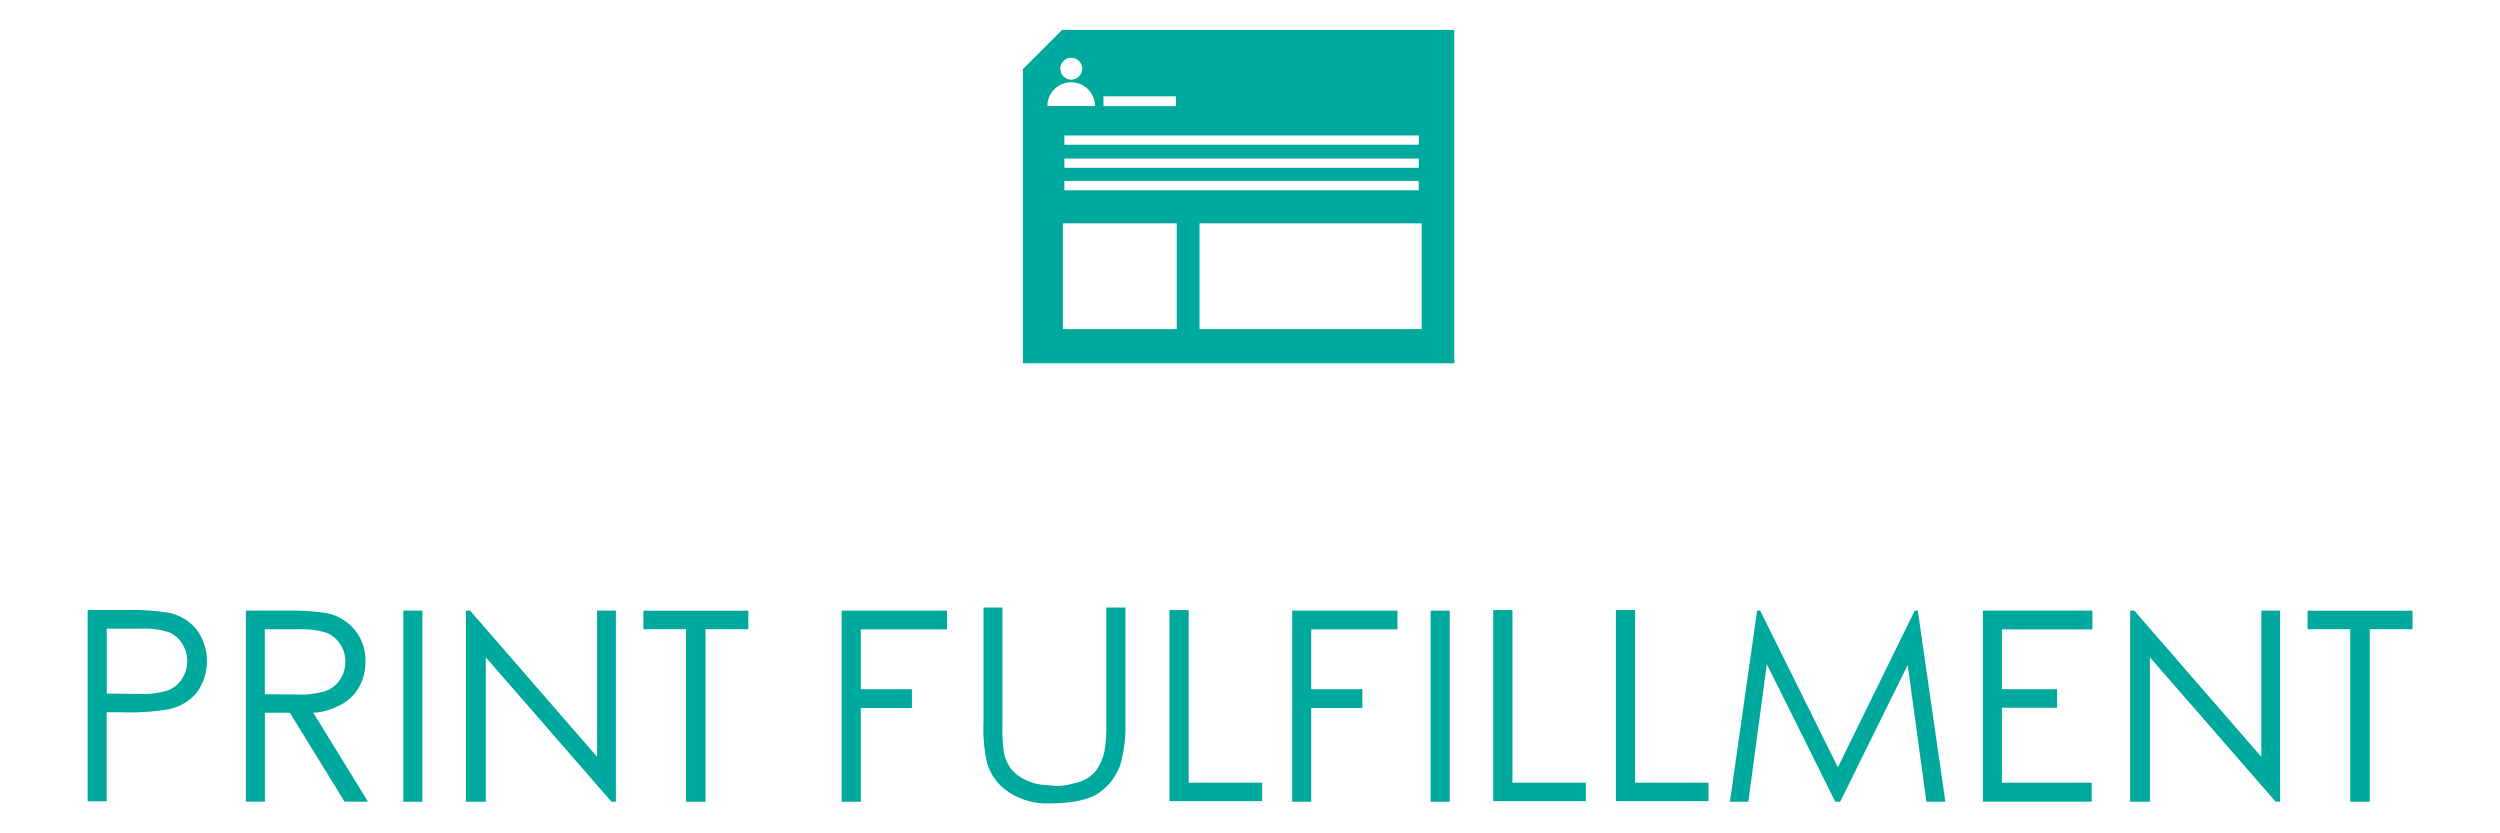 <?xml version="1.0" encoding="UTF-8"?>
<svg id="Layer_2" data-name="Layer 2" xmlns="http://www.w3.org/2000/svg" version="1.1" viewBox="0 0 285 95">
  <defs>
    <style>
      .cls-1 {
        fill: #00a99d;
        stroke-width: 0px;
      }
    </style>
  </defs>
  <g id="Layer_1-2" data-name="Layer 1-2">
    <g>
      <g>
        <path class="cls-1" d="M9.99,69.55h4.33c1.69-.06,3.37.05,5.04.32,1.2.28,2.27.95,3.06,1.9,1.56,2.14,1.57,5.03.02,7.18-.82.97-1.94,1.64-3.18,1.9-1.83.3-3.68.42-5.54.35h-1.56v10.14h-2.17v-21.79ZM12.17,71.67v7.4l3.7.04c1.1.05,2.2-.08,3.25-.4.67-.25,1.24-.72,1.63-1.32.79-1.23.79-2.81,0-4.05-.37-.59-.92-1.04-1.56-1.29-1.03-.31-2.1-.44-3.17-.38h-3.85Z"/>
        <path class="cls-1" d="M28.03,69.61h4.33c1.65-.05,3.29.04,4.92.29,1.24.26,2.35.93,3.16,1.9.83,1.01,1.26,2.29,1.22,3.59.03,1.1-.27,2.19-.84,3.13-.57.91-1.41,1.62-2.4,2.03-.85.42-1.77.66-2.71.7l6.24,10.14h-2.67l-6.24-10.14h-2.84v10.14h-2.17s0-21.78,0-21.78ZM30.19,71.74v7.4l3.75.03c1.09.05,2.18-.09,3.22-.41.67-.25,1.25-.72,1.63-1.32.39-.61.59-1.32.58-2.04,0-.71-.2-1.4-.6-1.98-.37-.58-.91-1.03-1.55-1.29-1.04-.31-2.12-.45-3.2-.39h-3.84.01Z"/>
        <path class="cls-1" d="M45.98,69.61h2.17v21.79h-2.17s0-21.79,0-21.79Z"/>
        <path class="cls-1" d="M53.12,91.4v-21.79h.47l14.48,16.67v-16.67h2.14v21.79h-.5l-14.33-16.47v16.47h-2.26Z"/>
        <path class="cls-1" d="M73.35,71.73v-2.11h11.96v2.11h-4.88v19.67h-2.22v-19.67h-4.86Z"/>
        <path class="cls-1" d="M95.96,69.61h12v2.14h-9.83v6.82h5.83v2.15h-5.83v10.68h-2.18v-21.79h.01Z"/>
        <path class="cls-1" d="M112.11,69.26h2.17v13.15c-.03.98,0,1.95.1,2.92.07.77.33,1.5.75,2.15.47.63,1.09,1.13,1.81,1.44.77.38,1.62.57,2.48.58.99.17,2,.11,2.95-.19.98-.16,1.88-.65,2.54-1.4.45-.64.78-1.35.97-2.11.2-1.12.28-2.26.24-3.39v-13.15h2.18v13.15c.05,1.59-.15,3.19-.57,4.72-.42,1.25-1.22,2.35-2.28,3.13-1.14.89-3.11,1.33-5.9,1.33-1.6.05-3.17-.39-4.52-1.26-1.2-.78-2.08-1.95-2.5-3.32-.34-1.51-.48-3.06-.41-4.6v-13.15h0Z"/>
        <path class="cls-1" d="M133.32,69.55h2.19v19.68h8.37v2.1h-10.56v-21.78Z"/>
        <path class="cls-1" d="M147.31,69.61h12v2.14h-9.83v6.82h5.83v2.15h-5.83v10.68h-2.17v-21.79Z"/>
        <path class="cls-1" d="M163.09,69.61h2.18v21.79h-2.18v-21.79Z"/>
        <path class="cls-1" d="M170.23,69.55h2.19v19.68h8.37v2.1h-10.56v-21.78Z"/>
        <path class="cls-1" d="M184.21,69.55h2.19v19.68h8.37v2.1h-10.56v-21.78Z"/>
        <path class="cls-1" d="M197.21,91.4l3.1-21.79h.35l8.86,17.86,8.76-17.86h.35l3.14,21.79h-2.16l-2.13-15.59-7.7,15.59h-.56l-7.8-15.69-2.11,15.69s-2.1,0-2.1,0Z"/>
        <path class="cls-1" d="M226.04,69.61h12.49v2.14h-10.31v6.82h6.29v2.11h-6.29v8.55h10.23v2.16h-12.4v-21.78h-.01Z"/>
        <path class="cls-1" d="M242.84,91.4v-21.79h.47l14.48,16.67v-16.67h2.14v21.79h-.5l-14.34-16.47v16.47h-2.26,0Z"/>
        <path class="cls-1" d="M263.07,71.73v-2.11h11.96v2.11h-4.88v19.67h-2.22v-19.67h-4.86Z"/>
      </g>
      <path class="cls-1" d="M116.61,7.88v33.53h49.18V3.41h-44.71l-4.47,4.47ZM125.79,10.98h8.27v1.12h-8.27v-1.12ZM134.15,25.47v12.04h-12.98v-12.05h12.98ZM122.12,6.58c.69,0,1.25.56,1.25,1.25s-.56,1.25-1.25,1.25-1.25-.56-1.25-1.25.56-1.25,1.25-1.25h0ZM122.12,9.38c1.5,0,2.71,1.22,2.71,2.71h-5.43c0-1.5,1.22-2.71,2.71-2.71h.01ZM162.07,37.51h-25.32v-12.05h25.32v12.05ZM161.74,21.69h-40.4v-1.06h40.4v1.06ZM161.74,19.13h-40.4v-1.06h40.4v1.06ZM161.74,16.5h-40.4v-1.06h40.4v1.06Z"/>
    </g>
  </g>
</svg>